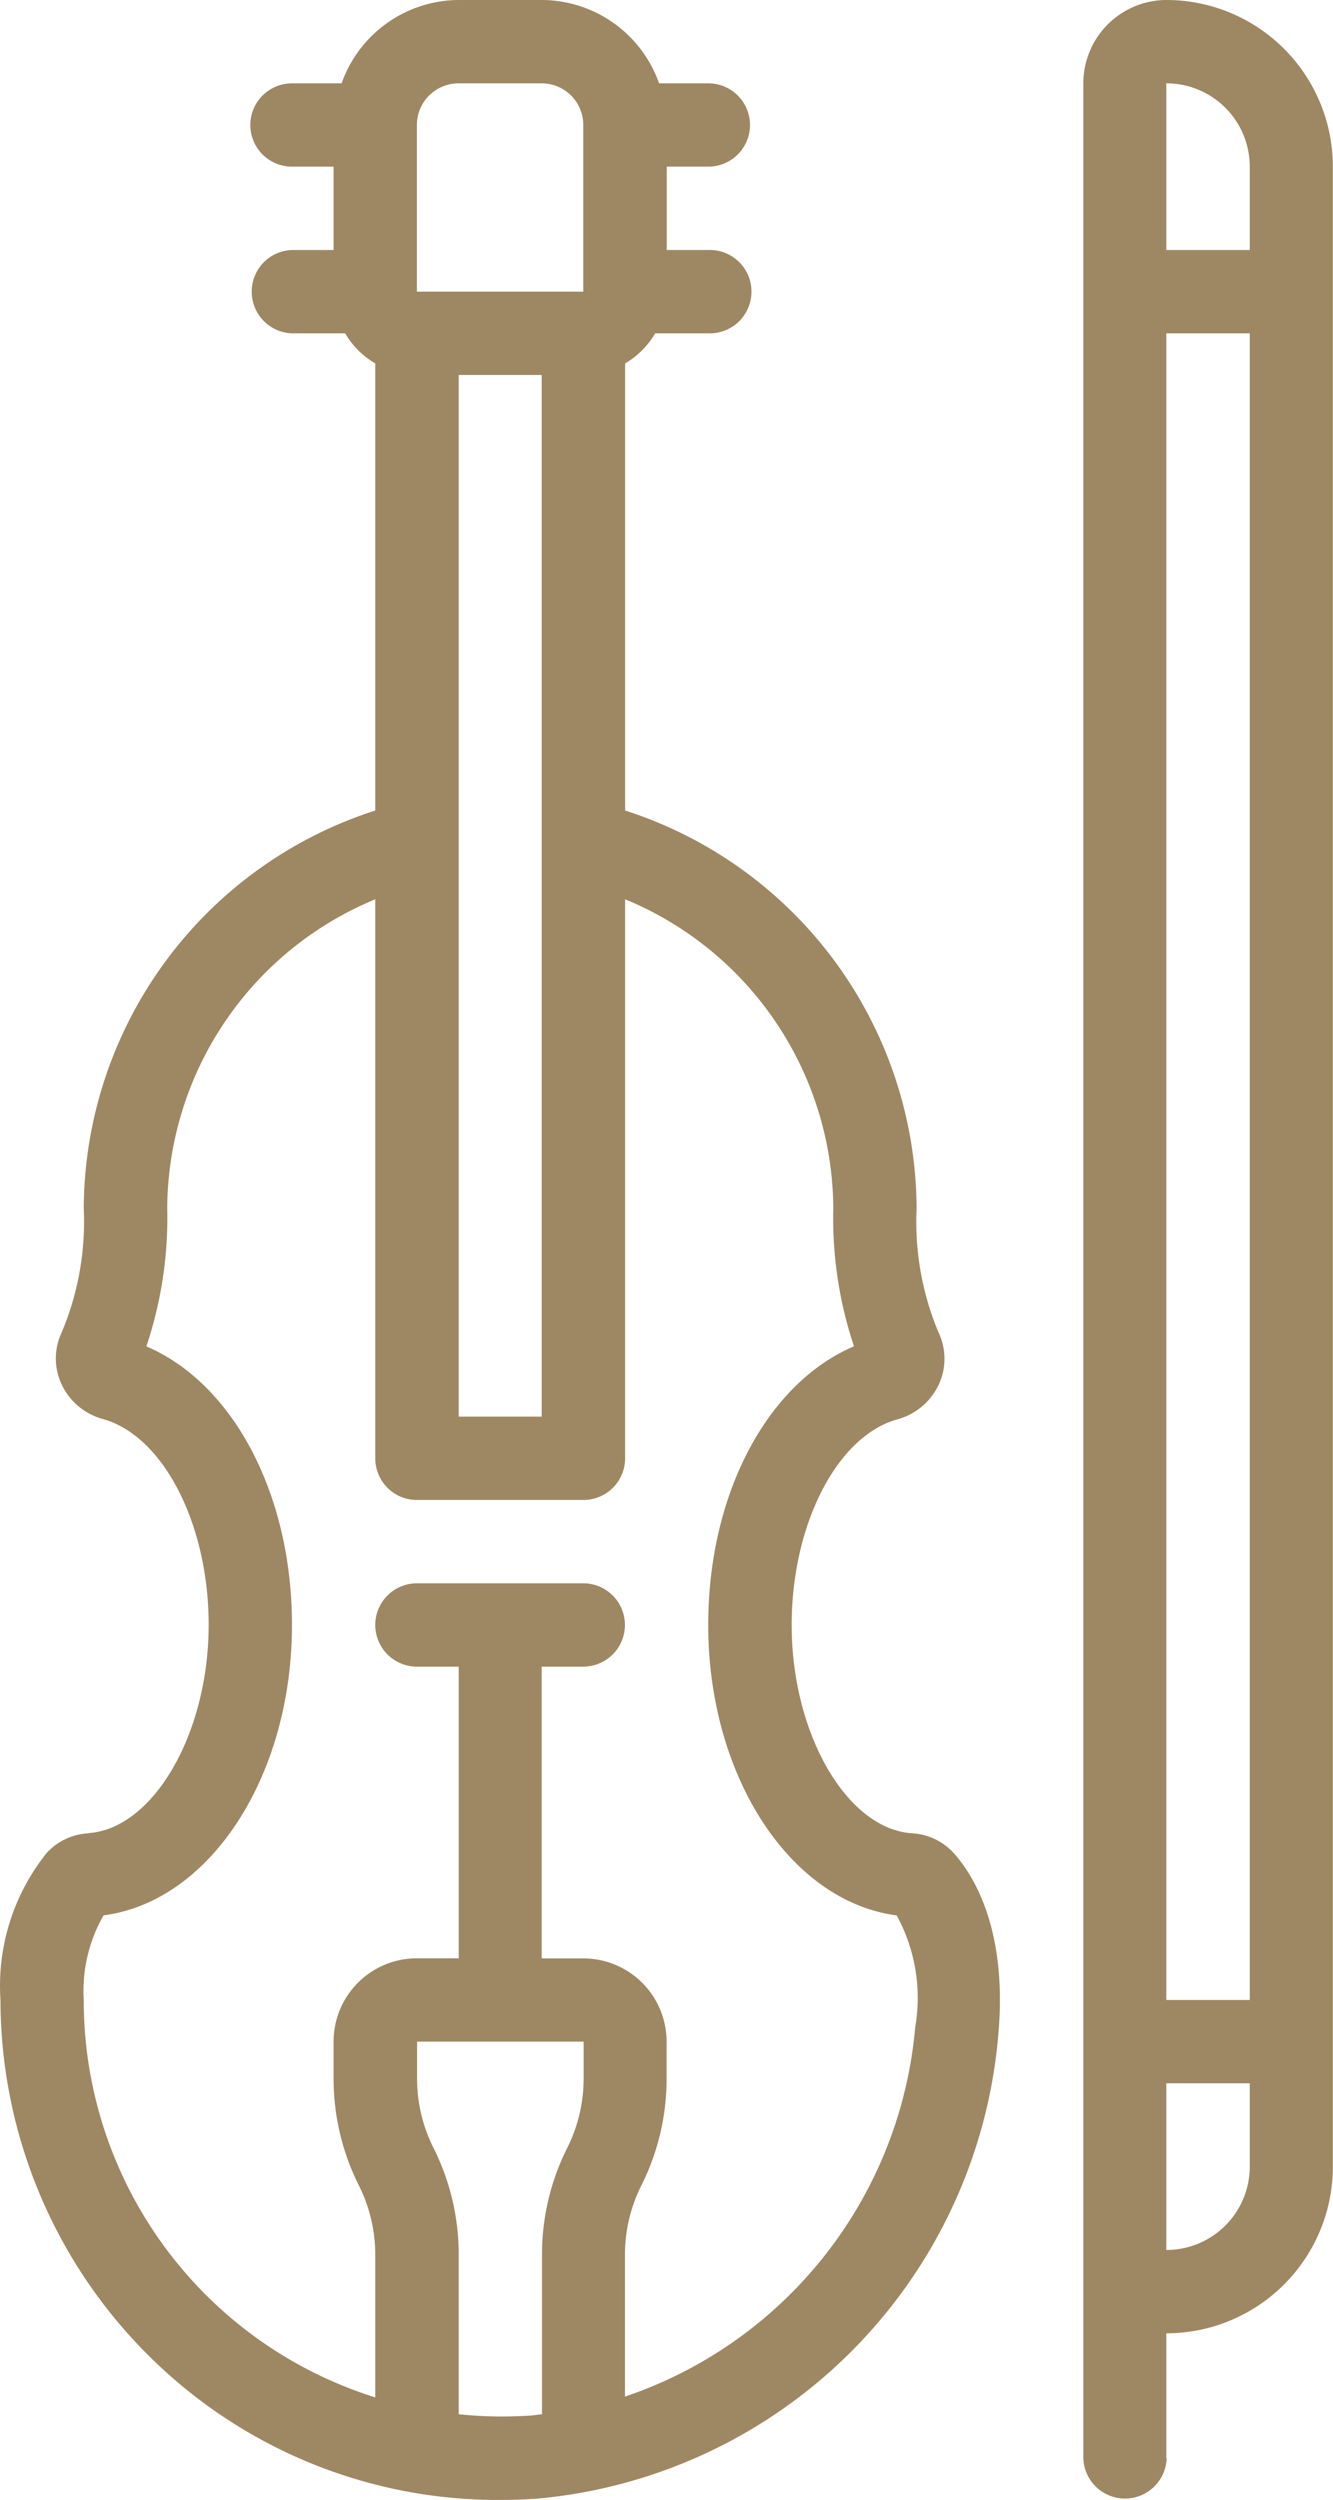 <svg xmlns="http://www.w3.org/2000/svg" viewBox="0 0 273.16 512"><defs><style>.cls-1{fill:#9e8763;}</style></defs><title>Fichier 2</title><g id="Calque_2" data-name="Calque 2"><g id="Calque_1-2" data-name="Calque 1"><g id="Page-1"><g id="_029---Fiddle" data-name="029---Fiddle"><path id="Shape" class="cls-1" d="M18.13,375.47a12.45,12.45,0,0,0-8.54,4A43.45,43.45,0,0,0,.1,409.6a102.8,102.8,0,0,0,32.6,75A101.38,101.38,0,0,0,102.39,512q3.78,0,7.61-.26a104.23,104.23,0,0,0,94.58-95.08c1.89-21.47-5-32.52-9.19-37.2a12.53,12.53,0,0,0-8.53-4c-13.36-.89-24.63-20.45-24.63-42.64,0-20.62,9.31-38.72,21.66-42.13a13.17,13.17,0,0,0,8.53-7.23,12.49,12.49,0,0,0-.12-10.62,58.6,58.6,0,0,1-4.47-25.35A86,86,0,0,0,128.1,166V74.43a17.23,17.23,0,0,0,6.16-6.16h10.9a8.54,8.54,0,1,0,0-17.07h-8.53V34.13h8.53a8.53,8.53,0,1,0,0-17.06h-10.1A25.58,25.58,0,0,0,111,0H94a25.59,25.59,0,0,0-24,17.07H59.83a8.53,8.53,0,0,0,0,17.06h8.53V51.2H59.83a8.54,8.54,0,0,0,0,17.07h10.9a17.18,17.18,0,0,0,6.17,6.16V166a86,86,0,0,0-59.74,81.43,58.52,58.52,0,0,1-4.48,25.37,12.48,12.48,0,0,0-.11,10.6,13.17,13.17,0,0,0,8.53,7.23c12.35,3.41,21.66,21.51,21.66,42.13,0,22.19-11.27,41.75-24.63,42.67Zm90.65,119.24A86.29,86.29,0,0,1,94,494.45V461.82a48.57,48.57,0,0,0-5.16-21.9,31.61,31.61,0,0,1-3.37-14.28v-7.51h34.13v7.51a31.61,31.61,0,0,1-3.37,14.28,48.57,48.57,0,0,0-5.16,21.9v32.62c-.75.08-1.49.21-2.25.27ZM94,76.8H111V290.13H94Zm0-59.73H111a8.53,8.53,0,0,1,8.53,8.53V59.73H85.43V25.6A8.53,8.53,0,0,1,94,17.07ZM30,275.73a82.73,82.73,0,0,0,4.27-28.26A68.85,68.85,0,0,1,76.9,184.18V298.67a8.53,8.53,0,0,0,8.53,8.53h34.13a8.54,8.54,0,0,0,8.54-8.53V184.18a68.86,68.86,0,0,1,42.66,63.29A82.73,82.73,0,0,0,175,275.73c-17.79,7.58-29.87,30.24-29.87,57.07,0,31,16.81,56.64,38.62,59.48a35.26,35.26,0,0,1,3.8,22.88,88,88,0,0,1-59.48,75.68v-29a31.6,31.6,0,0,1,3.37-14.27,48.71,48.71,0,0,0,5.16-21.91v-7.51a17.06,17.06,0,0,0-17.07-17.06H111V341.33h8.53a8.53,8.53,0,1,0,0-17.06H85.43a8.53,8.53,0,0,0,0,17.06H94v59.74H85.43a17.06,17.06,0,0,0-17.07,17.06v7.51a48.71,48.71,0,0,0,5.16,21.91,31.61,31.61,0,0,1,3.38,14.27V491a85.23,85.23,0,0,1-59.74-81.4,31.16,31.16,0,0,1,4.06-17.33c21.8-2.83,38.61-28.45,38.61-59.47,0-26.83-12.08-49.49-29.87-57.07Z"></path><path id="Shape-2" data-name="Shape" class="cls-1" d="M239,503.47v-25.6a34.14,34.14,0,0,0,34.13-34.14V34.13A34.13,34.13,0,0,0,239,0,17.07,17.07,0,0,0,222,17.07v486.4a8.54,8.54,0,0,0,17.07,0ZM256.1,409.6H239V68.27H256.1Zm0,34.13A17.07,17.07,0,0,1,239,460.8V426.67H256.1ZM239,17.07A17.07,17.07,0,0,1,256.1,34.13V51.2H239Z"></path></g></g></g></g></svg>